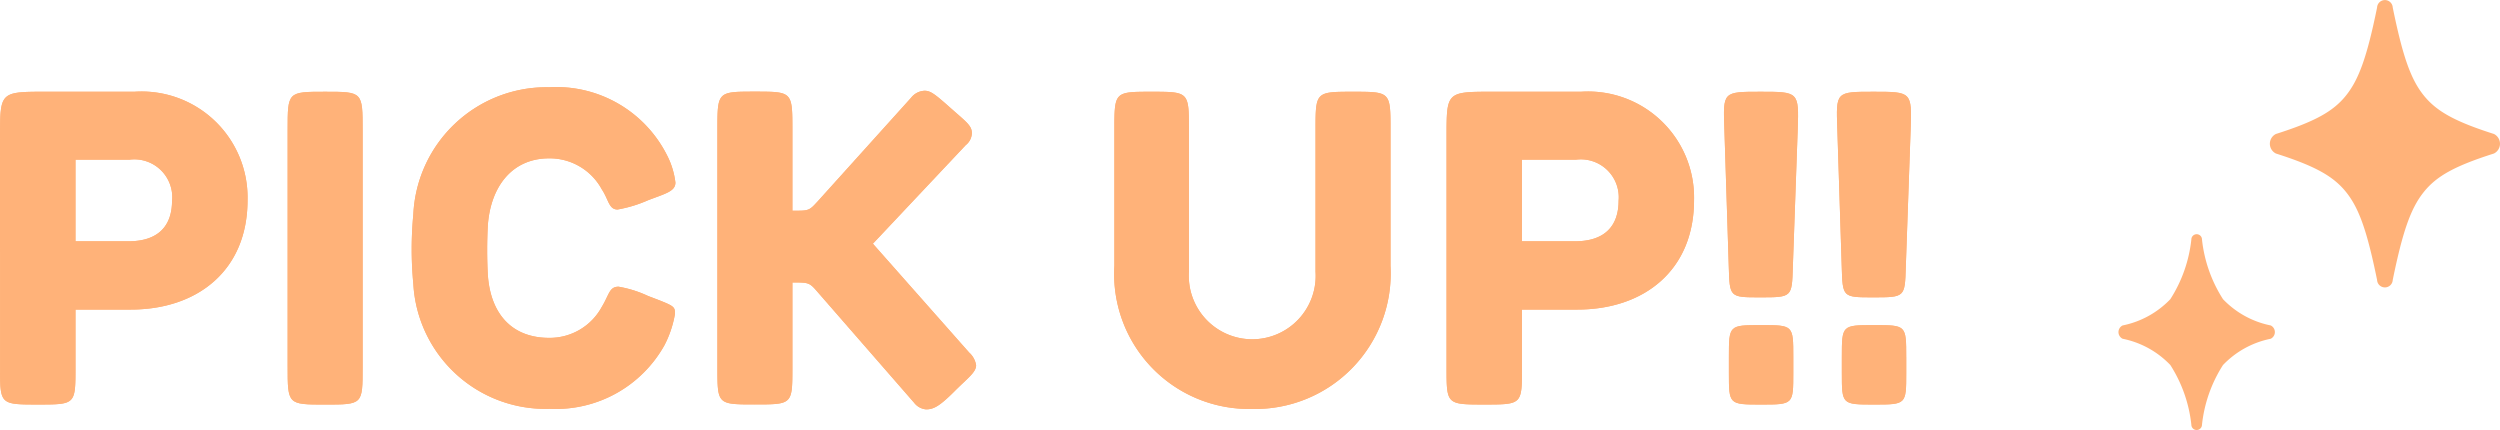 <svg xmlns="http://www.w3.org/2000/svg" width="122.177" height="21.006" viewBox="0 0 122.177 21.006"><defs><style>.a{fill:#ffb279;}</style></defs><g transform="translate(-140.804 -128.497)"><g transform="translate(-682.607 -398.972)"><path class="a" d="M827.1,545.851c0,1.811,0,1.811-1.832,1.811-1.854,0-1.854,0-1.854-1.811V534.576c0-2.2,0-2.2,2.264-2.2h4.312a5.181,5.181,0,0,1,5.519,5.3c0,3.406-2.414,5.346-5.713,5.346H827.1Zm4.722-8.149a1.853,1.853,0,0,0-2.091-2.005H827.1v3.988h2.587C831.193,539.685,831.819,538.888,831.819,537.7Z" transform="translate(0 -0.424)"/><path class="a" d="M866.971,532.377c1.832,0,1.832,0,1.832,1.876v11.6c0,1.811,0,1.811-1.832,1.811s-1.833,0-1.833-1.875V534.253C865.138,532.377,865.138,532.377,866.971,532.377Z" transform="translate(-27.67 -0.424)"/><path class="a" d="M895.615,535.057a3.925,3.925,0,0,1,.41,1.336c0,.431-.5.539-1.337.862a6.448,6.448,0,0,1-1.488.453c-.431,0-.431-.474-.776-.992a2.9,2.9,0,0,0-2.566-1.509c-1.832,0-2.867,1.4-3,3.277a22.563,22.563,0,0,0,0,2.414c.129,1.9,1.164,3.083,3,3.083a2.894,2.894,0,0,0,2.566-1.509c.367-.6.367-.992.819-.992a5.6,5.6,0,0,1,1.444.453c1.315.5,1.315.5,1.315.884a5.176,5.176,0,0,1-.517,1.531,6.079,6.079,0,0,1-5.606,3.1,6.466,6.466,0,0,1-6.662-6.1,18.014,18.014,0,0,1,0-3.406,6.52,6.52,0,0,1,6.64-6.209A6.059,6.059,0,0,1,895.615,535.057Z" transform="translate(-39.606 0)"/><path class="a" d="M938.9,533.112c.755.668,1.013.841,1.013,1.207a.778.778,0,0,1-.3.582l-4.538,4.818,4.7,5.314a1.05,1.05,0,0,1,.345.626c0,.345-.409.625-1.056,1.272-.733.733-1.024.884-1.39.884a.827.827,0,0,1-.582-.323l-4.689-5.379c-.431-.5-.442-.5-1.261-.5v4.15c0,1.811,0,1.811-1.832,1.811s-1.833,0-1.833-1.811v-11.6c0-1.876,0-1.876,1.833-1.876s1.832,0,1.832,1.876v3.945c.819,0,.808.011,1.261-.485l4.538-5.034a.883.883,0,0,1,.668-.345C937.907,532.249,938.123,532.422,938.9,533.112Z" transform="translate(-69.006 -0.34)"/><path class="a" d="M991.8,547.878a6.592,6.592,0,0,1-6.726-6.985v-6.64c0-1.876,0-1.876,1.811-1.876,1.832,0,1.832,0,1.832,1.876v6.92a3.1,3.1,0,1,0,6.187,0v-6.92c0-1.876,0-1.876,1.833-1.876s1.832,0,1.832,1.876v6.64A6.626,6.626,0,0,1,991.8,547.878Z" transform="translate(-107.202 -0.424)"/><path class="a" d="M1036.95,545.851c0,1.811,0,1.811-1.833,1.811-1.854,0-1.854,0-1.854-1.811V534.576c0-2.2,0-2.2,2.264-2.2h4.312a5.181,5.181,0,0,1,5.519,5.3c0,3.406-2.414,5.346-5.713,5.346h-2.695Zm4.721-8.149a1.853,1.853,0,0,0-2.091-2.005h-2.63v3.988h2.587C1041.046,539.685,1041.671,538.888,1041.671,537.7Z" transform="translate(-139.158 -0.424)"/><path class="a" d="M1077.123,534.21l-.238,6.726c-.043,1.488-.043,1.488-1.6,1.488-1.488,0-1.488,0-1.531-1.488l-.215-6.726c-.065-1.833-.086-1.833,1.768-1.833S1077.187,532.377,1077.123,534.21Zm-.216,11.146v.755c0,1.552,0,1.552-1.574,1.552s-1.574,0-1.574-1.552v-.755c0-1.574,0-1.574,1.574-1.574S1076.907,543.781,1076.907,545.355Z" transform="translate(-165.856 -0.424)"/><path class="a" d="M1093.506,534.21l-.237,6.726c-.043,1.488-.043,1.488-1.6,1.488-1.487,0-1.487,0-1.531-1.488l-.215-6.726c-.065-1.833-.086-1.833,1.768-1.833S1093.571,532.377,1093.506,534.21Zm-.215,11.146v.755c0,1.552,0,1.552-1.574,1.552s-1.574,0-1.574-1.552v-.755c0-1.574,0-1.574,1.574-1.574S1093.29,543.781,1093.29,545.355Z" transform="translate(-176.72 -0.424)"/><path class="a" d="M827.1,545.851c0,1.811,0,1.811-1.832,1.811-1.854,0-1.854,0-1.854-1.811V534.576c0-2.2,0-2.2,2.264-2.2h4.312a5.181,5.181,0,0,1,5.519,5.3c0,3.406-2.414,5.346-5.713,5.346H827.1Zm4.722-8.149a1.853,1.853,0,0,0-2.091-2.005H827.1v3.988h2.587C831.193,539.685,831.819,538.888,831.819,537.7Z" transform="translate(0 -0.424)"/><path class="a" d="M866.971,532.377c1.832,0,1.832,0,1.832,1.876v11.6c0,1.811,0,1.811-1.832,1.811s-1.833,0-1.833-1.875V534.253C865.138,532.377,865.138,532.377,866.971,532.377Z" transform="translate(-27.67 -0.424)"/><path class="a" d="M895.615,535.057a3.925,3.925,0,0,1,.41,1.336c0,.431-.5.539-1.337.862a6.448,6.448,0,0,1-1.488.453c-.431,0-.431-.474-.776-.992a2.9,2.9,0,0,0-2.566-1.509c-1.832,0-2.867,1.4-3,3.277a22.563,22.563,0,0,0,0,2.414c.129,1.9,1.164,3.083,3,3.083a2.894,2.894,0,0,0,2.566-1.509c.367-.6.367-.992.819-.992a5.6,5.6,0,0,1,1.444.453c1.315.5,1.315.5,1.315.884a5.176,5.176,0,0,1-.517,1.531,6.079,6.079,0,0,1-5.606,3.1,6.466,6.466,0,0,1-6.662-6.1,18.014,18.014,0,0,1,0-3.406,6.52,6.52,0,0,1,6.64-6.209A6.059,6.059,0,0,1,895.615,535.057Z" transform="translate(-39.606 0)"/><path class="a" d="M938.9,533.112c.755.668,1.013.841,1.013,1.207a.778.778,0,0,1-.3.582l-4.538,4.818,4.7,5.314a1.05,1.05,0,0,1,.345.626c0,.345-.409.625-1.056,1.272-.733.733-1.024.884-1.39.884a.827.827,0,0,1-.582-.323l-4.689-5.379c-.431-.5-.442-.5-1.261-.5v4.15c0,1.811,0,1.811-1.832,1.811s-1.833,0-1.833-1.811v-11.6c0-1.876,0-1.876,1.833-1.876s1.832,0,1.832,1.876v3.945c.819,0,.808.011,1.261-.485l4.538-5.034a.883.883,0,0,1,.668-.345C937.907,532.249,938.123,532.422,938.9,533.112Z" transform="translate(-69.006 -0.34)"/><path class="a" d="M991.8,547.878a6.592,6.592,0,0,1-6.726-6.985v-6.64c0-1.876,0-1.876,1.811-1.876,1.832,0,1.832,0,1.832,1.876v6.92a3.1,3.1,0,1,0,6.187,0v-6.92c0-1.876,0-1.876,1.833-1.876s1.832,0,1.832,1.876v6.64A6.626,6.626,0,0,1,991.8,547.878Z" transform="translate(-107.202 -0.424)"/><path class="a" d="M1036.95,545.851c0,1.811,0,1.811-1.833,1.811-1.854,0-1.854,0-1.854-1.811V534.576c0-2.2,0-2.2,2.264-2.2h4.312a5.181,5.181,0,0,1,5.519,5.3c0,3.406-2.414,5.346-5.713,5.346h-2.695Zm4.721-8.149a1.853,1.853,0,0,0-2.091-2.005h-2.63v3.988h2.587C1041.046,539.685,1041.671,538.888,1041.671,537.7Z" transform="translate(-139.158 -0.424)"/><path class="a" d="M1077.123,534.21l-.238,6.726c-.043,1.488-.043,1.488-1.6,1.488-1.488,0-1.488,0-1.531-1.488l-.215-6.726c-.065-1.833-.086-1.833,1.768-1.833S1077.187,532.377,1077.123,534.21Zm-.216,11.146v.755c0,1.552,0,1.552-1.574,1.552s-1.574,0-1.574-1.552v-.755c0-1.574,0-1.574,1.574-1.574S1076.907,543.781,1076.907,545.355Z" transform="translate(-165.856 -0.424)"/><path class="a" d="M1093.506,534.21l-.237,6.726c-.043,1.488-.043,1.488-1.6,1.488-1.487,0-1.487,0-1.531-1.488l-.215-6.726c-.065-1.833-.086-1.833,1.768-1.833S1093.571,532.377,1093.506,534.21Zm-.215,11.146v.755c0,1.552,0,1.552-1.574,1.552s-1.574,0-1.574-1.552v-.755c0-1.574,0-1.574,1.574-1.574S1093.29,543.781,1093.29,545.355Z" transform="translate(-176.72 -0.424)"/></g><g transform="translate(-687.361 17.844)"><path class="a" d="M973.46,117.2c-1.9-.607-2.8-1.1-3.433-1.889s-1.026-1.911-1.511-4.291a.383.383,0,0,0-.765,0c-.485,2.38-.881,3.5-1.511,4.291s-1.529,1.283-3.432,1.889a.533.533,0,0,0,0,.956c1.9.607,2.8,1.1,3.432,1.889s1.026,1.911,1.511,4.291a.383.383,0,0,0,.765,0c.485-2.38.881-3.5,1.511-4.291s1.529-1.283,3.433-1.889a.533.533,0,0,0,0-.956Z" transform="translate(-23.416)"/><path class="a" d="M939.137,162.814a4.432,4.432,0,0,1-2.332-1.284,6.728,6.728,0,0,1-1.027-2.915.26.26,0,0,0-.52,0,6.732,6.732,0,0,1-1.027,2.915,4.431,4.431,0,0,1-2.332,1.284.362.362,0,0,0,0,.65,4.431,4.431,0,0,1,2.332,1.284,6.732,6.732,0,0,1,1.027,2.915.26.26,0,0,0,.52,0,6.728,6.728,0,0,1,1.027-2.915,4.431,4.431,0,0,1,2.332-1.284.362.362,0,0,0,0-.65Z" transform="translate(0 -36.256)"/></g></g></svg>